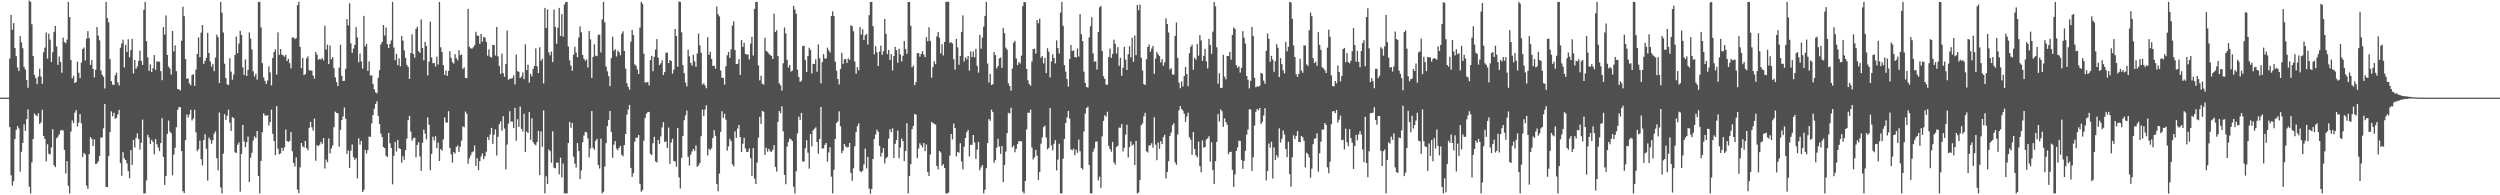 <svg xmlns="http://www.w3.org/2000/svg" width="1920" height="150"><path fill="#4f4f4f" d="M0 75h1v1H0zM1 75h1v1H1zM2 75h1v1H2zM3 75h1v1H3zM4 74.975h1v1H4zM5 74.961h1v1H5zM6 74.97h1v1H6zM7 45.016h1v52.579H7zM8 11.481h1v123.11H8zM9 22.858h1v119.698H9zM10 17.773h1v121.412H10zM11 36.795h1v69.922H11zM12 43.169h1v56.622H12zM13 51.796h1v45.029H13zM14 54.581h1v44.063H14zM15 27.683h1v104.168H15zM16 32.497h1v84.063H16zM17 37.067h1v72.776H17zM18 51.368h1v44.138H18zM19 53.442h1v47.063H19zM20 61.395h1v30.094H20zM21 67.419h1v16.583H21zM22 0.467h1v142.927H22zM23 1.433h1v147.086H23zM24 18.615h1v106.12H24zM25 43.055h1v63.671H25zM26 57.525h1v29.647H26zM27 60.02h1v28.407H27zM28 64.606h1v24.717H28zM29 58.77h1v28.265H29zM30 52.75h1v42.483H30zM31 58.754h1v35.244H31zM32 64.38h1v19.897H32zM33 40.118h1v64.308H33zM34 36.534h1v70.165H34zM35 24.934h1v99.032H35zM36 44.975h1v65.821H36zM37 25.788h1v92.261H37zM38 30.489h1v88.073H38zM39 47.655h1v65.612H39zM40 40.068h1v59.144H40zM41 24.493h1v102.394H41zM42 19.954h1v108.425H42zM43 35.639h1v70.563H43zM44 49.798h1v55.148H44zM45 43.378h1v59.915H45zM46 47.566h1v52.776H46zM47 55.836h1v43.9H47zM48 28.88h1v71.355H48zM49 32.332h1v82.79H49zM50 33.282h1v99.952H50zM51 30.432h1v93.321H51zM52 1.444h1v141.25H52zM53 13.131h1v135.42H53zM54 46.014h1v55.033H54zM55 60.194h1v32.367H55zM56 58.25h1v36.313H56zM57 63.778h1v22.767H57zM58 62.915h1v21.614H58zM59 47.31h1v49.915H59zM60 55.852h1v38.338H60zM61 59.997h1v27.61H61zM62 48.033h1v46.631H62zM63 37.695h1v82.765H63zM64 36.507h1v80.895H64zM65 46.458h1v72.127H65zM66 29.773h1v112.832H66zM67 23.886h1v121.223H67zM68 29.343h1v89.08H68zM69 49.88h1v55.409H69zM70 46.184h1v60.456H70zM71 52.897h1v59.236H71zM72 59.425h1v47.586H72zM73 53.54h1v72.502H73zM74 20.755h1v104.804H74zM75 27.322h1v96.656H75zM76 31.007h1v88.746H76zM77 54.131h1v51.435H77zM78 57.413h1v48.256H78zM79 58.942h1v39.595H79zM80 67.941h1v11.994H80zM81 1.44h1v142.181H81zM82 13.886h1v129.76H82zM83 17.134h1v102.774H83zM84 45.383h1v56.134H84zM85 62.299h1v23.259H85zM86 64.911h1v24.358H86zM87 65.316h1v21.325H87zM88 57.804h1v33.321H88zM89 55.788h1v34.738H89zM90 63.343h1v24.468H90zM91 65.579h1v18.874H91zM92 36.651h1v88.59H92zM93 33.444h1v101.612H93zM94 30.466h1v86.384H94zM95 51.768h1v69.895H95zM96 34.531h1v88.364H96zM97 39.903h1v85.61H97zM98 30.139h1v101.17H98zM99 43.987h1v92.914H99zM100 38.438h1v76.839H100zM101 29.89h1v96.764H101zM102 56.353h1v51.156H102zM103 46.099h1v67.189H103zM104 52.826h1v53.044H104zM105 51.057h1v51.334H105zM106 46.619h1v60.128H106zM107 38.786h1v76.118H107zM108 46.726h1v62.843H108zM109 49.844h1v41.987H109zM110 7.546h1v141.016H110zM111 1.444h1v147.109H111zM112 31.627h1v106.94H112zM113 44.053h1v59.444H113zM114 54.403h1v51.282H114zM115 49.404h1v61.273H115zM116 55.227h1v52.216H116zM117 52.432h1v56.517H117zM118 42.295h1v76.226H118zM119 53.682h1v53.168H119zM120 47.223h1v63.596H120zM121 47.289h1v65.96H121zM122 47.376h1v68.712H122zM123 54.62h1v55.326H123zM124 61.583h1v29.183H124zM125 20.851h1v99.622H125zM126 26.521h1v115.503H126zM127 11.888h1v123.154H127zM128 42.226h1v60.652H128zM129 51.075h1v41.556H129zM130 52.606h1v48.492H130zM131 57.218h1v45.061H131zM132 23.811h1v110.778H132zM133 39.51h1v79.261H133zM134 34.79h1v78.725H134zM135 54.691h1v42.998H135zM136 68.408h1v15.914H136zM137 68.671h1v13.571H137zM138 69.491h1v12.873H138zM139 31.325h1v84.763H139zM140 5.15h1v141.662H140zM141 12.463h1v135.789H141zM142 45.364h1v62.312H142zM143 60.361h1v27.601H143zM144 60.303h1v29.922H144zM145 64.089h1v23.765H145zM146 65.499h1v18.817H146zM147 57.765h1v34.754H147zM148 56.911h1v34.12H148zM149 65.932h1v18.405H149zM150 53.517h1v48.13H150zM151 41.496h1v74.674H151zM152 28.667h1v85.912H152zM153 43.934h1v64.035H153zM154 25.063h1v97.201H154zM155 19.235h1v107.787H155zM156 49.061h1v58.508H156zM157 46.793h1v56.365H157zM158 44.376h1v69.865H158zM159 25.218h1v113.504H159zM160 40.73h1v64.926H160zM161 47.136h1v60.206H161zM162 51.089h1v59.343H162zM163 49.029h1v58.666H163zM164 54.666h1v47.945H164zM165 44.197h1v56.722H165zM166 26.608h1v94.845H166zM167 28.551h1v102.259H167zM168 63.819h1v22.623H168zM169 1.463h1v142.47H169zM170 9.714h1v138.817H170zM171 25.001h1v92.953H171zM172 48.962h1v38.759H172zM173 59.896h1v32.227H173zM174 64.762h1v24.141H174zM175 65.266h1v18.917H175zM176 44.765h1v49.409H176zM177 54.993h1v45.578H177zM178 61.244h1v28.647H178zM179 57.259h1v33.403H179zM180 42.21h1v74.777H180zM181 28.068h1v89.364H181zM182 40.819h1v70.366H182zM183 33.456h1v75.896H183zM184 23.673h1v123.539H184zM185 26.843h1v91.36H185zM186 51.743h1v44.23H186zM187 57.539h1v51.083H187zM188 45.568h1v67.423H188zM189 58.321h1v50.833H189zM190 53.659h1v51.199H190zM191 24.875h1v114.935H191zM192 29.604h1v91.499H192zM193 38.026h1v79.307H193zM194 54.799h1v53.108H194zM195 58.752h1v45.926H195zM196 56.57h1v49.513H196zM197 61.139h1v39.453H197zM198 1.483h1v133.657H198zM199 1.44h1v147.116H199zM200 21.018h1v102.579H200zM201 48.532h1v52.923H201zM202 59.425h1v27.61H202zM203 62.057h1v26.619H203zM204 64.451h1v24.429H204zM205 61.784h1v26.699H205zM206 50.954h1v45.477H206zM207 55.54h1v38.171H207zM208 65.591h1v18.576H208zM209 44.508h1v58.242H209zM210 39.956h1v68.309H210zM211 37.898h1v81.305H211zM212 57.234h1v24.328H212zM213 24.85h1v89.357H213zM214 42.142h1v76.379H214zM215 37.683h1v80.124H215zM216 41.977h1v71.575H216zM217 42.478h1v73.401H217zM218 43.529h1v69.68H218zM219 42.194h1v57.281H219zM220 46.836h1v61.476H220zM221 45.174h1v63.907H221zM222 48.525h1v59.668H222zM223 52.473h1v48.901H223zM224 28.819h1v87.368H224zM225 28.713h1v96.441H225zM226 30.034h1v97.814H226zM227 29.237h1v91.584H227zM228 3.987h1v141.55H228zM229 1.433h1v146.942H229zM230 35.971h1v92.575H230zM231 52.368h1v57.455H231zM232 44.458h1v68.023H232zM233 57.63h1v55.606H233zM234 56.861h1v51.385H234zM235 44.801h1v68.956H235zM236 43.293h1v72.09H236zM237 53.895h1v44.234H237zM238 54.165h1v39.387H238zM239 54.218h1v43.497H239zM240 58.044h1v42.31H240zM241 60.473h1v30.687H241zM242 39.812h1v83.635H242zM243 41.897h1v69.542H243zM244 45.921h1v66.327H244zM245 45.266h1v65.882H245zM246 45.689h1v63.223H246zM247 44.609h1v65.853H247zM248 46.342h1v59.691H248zM249 19.736h1v109.689H249zM250 38.107h1v84.445H250zM251 34.305h1v90.289H251zM252 49.21h1v57.128H252zM253 35.033h1v82.749H253zM254 45.493h1v68.595H254zM255 43.872h1v67.828H255zM256 52.386h1v45.306H256zM257 59.383h1v26.384H257zM258 63.082h1v23.593H258zM259 66.092h1v20.895H259zM260 51.961h1v60.721H260zM261 34.335h1v65.417H261zM262 58.205h1v34.051H262zM263 62.217h1v27.235H263zM264 62.048h1v20.515H264zM265 52.787h1v38.427H265zM266 14.669h1v103.557H266zM267 19.432h1v96.051H267zM268 2.483h1v126.502H268zM269 33.277h1v82.474H269zM270 40.565h1v70.439H270zM271 37.251h1v83.452H271zM272 34.579h1v88.146H272zM273 20.801h1v100.659H273zM274 28.764h1v108.302H274zM275 47.825h1v58.46H275zM276 41.103h1v69.938H276zM277 47.221h1v60.984H277zM278 52.657h1v94.782H278zM279 12.165h1v133.614H279zM280 35.683h1v79.421H280zM281 33.616h1v84.331H281zM282 54.408h1v60.829H282zM283 47.223h1v57.697H283zM284 58.083h1v47.018H284zM285 57.811h1v37.002H285zM286 64.403h1v23.932H286zM287 68.637h1v14.857H287zM288 70.892h1v8.913H288zM289 71.654h1v6.104H289zM290 59.708h1v29.302H290zM291 53.867h1v41.328H291zM292 34.14h1v68.453H292zM293 32.288h1v72.962H293zM294 19.208h1v93.694H294zM295 27.29h1v86.493H295zM296 21.149h1v98.508H296zM297 33.895h1v86.736H297zM298 36.974h1v65.067H298zM299 33.742h1v76.297H299zM300 31.1h1v82.518H300zM301 1.453h1v140.172H301zM302 36.497h1v83.15H302zM303 46.22h1v62.735H303zM304 41.407h1v74.96H304zM305 50.029h1v57.473H305zM306 44.81h1v68.972H306zM307 50.965h1v63.47H307zM308 27.704h1v97.285H308zM309 31.247h1v88.769H309zM310 38.704h1v83.999H310zM311 44.417h1v70.833H311zM312 49.789h1v56.617H312zM313 51.354h1v40.982H313zM314 60.58h1v28.389H314zM315 40.789h1v60.341H315zM316 26.342h1v81.694H316zM317 41.487h1v64.713H317zM318 44.293h1v61.382H318zM319 22.211h1v98.659H319zM320 20.556h1v90.714H320zM321 39.297h1v69.929H321zM322 40.649h1v79.515H322zM323 14.882h1v116.358H323zM324 36.836h1v72.811H324zM325 46.268h1v53.262H325zM326 32.174h1v70.425H326zM327 35.266h1v71.774H327zM328 57.951h1v32.273H328zM329 47.303h1v48.524H329zM330 16.608h1v114.127H330zM331 44.151h1v74.033H331zM332 48.546h1v56.491H332zM333 48.322h1v59.597H333zM334 51.057h1v53.525H334zM335 43.449h1v70.401H335zM336 49.535h1v60.053H336zM337 1.488h1v122.14H337zM338 36.324h1v78.137H338zM339 39.995h1v75.75H339zM340 50.045h1v57.089H340zM341 57.479h1v32.669H341zM342 54.05h1v40.025H342zM343 58.326h1v35.846H343zM344 54.469h1v30.938H344zM345 39.363h1v74.234H345zM346 44.431h1v74.081H346zM347 47.8h1v77.096H347zM348 48.8h1v67.965H348zM349 41.599h1v76.292H349zM350 44.632h1v68.27H350zM351 46.358h1v65.308H351zM352 38.5h1v78.183H352zM353 42.38h1v70.27H353zM354 41.862h1v66.104H354zM355 53.039h1v44.038H355zM356 51.725h1v46.004H356zM357 59.814h1v25.862H357zM358 60.043h1v27.338H358zM359 6.828h1v118.99H359zM360 35.877h1v85.761H360zM361 37.07h1v82.332H361zM362 37.328h1v79.78H362zM363 36.312h1v79.947H363zM364 34.701h1v77.125H364zM365 24.399h1v103.042H365zM366 27.358h1v94.108H366zM367 27.502h1v103.234H367zM368 33.712h1v90.066H368zM369 26.093h1v94.072H369zM370 32.009h1v85.766H370zM371 28.37h1v93.877H371zM372 28.894h1v91.101H372zM373 32.137h1v84.344H373zM374 42.767h1v62.474H374zM375 37.928h1v69.636H375zM376 43.648h1v59.65H376zM377 44.225h1v53.989H377zM378 34.506h1v76.04H378zM379 34.582h1v68.867H379zM380 42.627h1v56.69H380zM381 20.718h1v98.718H381zM382 43.32h1v61.767H382zM383 50.789h1v44.605H383zM384 56.754h1v36.519H384zM385 41.24h1v59.126H385zM386 56.211h1v33.024H386zM387 58.935h1v39.783H387zM388 49.134h1v80.966H388zM389 23.433h1v87.544H389zM390 61.182h1v33.772H390zM391 60.633h1v24.752H391zM392 60.253h1v33.09H392zM393 59.995h1v33.408H393zM394 57.916h1v40.483H394zM395 64.842h1v18.011H395zM396 41.86h1v66.239H396zM397 54.646h1v36.896H397zM398 55.133h1v42.293H398zM399 59.919h1v21.852H399zM400 58.765h1v40.167H400zM401 55.657h1v45.361H401zM402 60.841h1v26.516H402zM403 33.982h1v82.708H403zM404 53.79h1v47.258H404zM405 49.633h1v52.522H405zM406 63.506h1v22.568H406zM407 56.747h1v50.595H407zM408 58.692h1v32.113H408zM409 52.879h1v56.329H409zM410 50.652h1v60.135H410zM411 37.152h1v74.518H411zM412 50.91h1v58.206H412zM413 56.106h1v44.379H413zM414 36.239h1v98.194H414zM415 46.699h1v54.271H415zM416 45.131h1v67.597H416zM417 64.034h1v20.792H417zM418 6.054h1v142.458H418zM419 21.43h1v113.974H419zM420 7.203h1v134.033H420zM421 40.247h1v74.557H421zM422 42.501h1v73.61H422zM423 39.597h1v85.379H423zM424 47.655h1v53.284H424zM425 7.32h1v121.513H425zM426 20.682h1v108.588H426zM427 33.607h1v91.206H427zM428 21.295h1v103.745H428zM429 6.049h1v127.896H429zM430 27.66h1v93.426H430zM431 10.794h1v125.422H431zM432 28.166h1v97.45H432zM433 3.431h1v145.088H433zM434 1.666h1v146.855H434zM435 1.433h1v147.089H435zM436 35.694h1v74.143H436zM437 46.39h1v47.258H437zM438 50.361h1v47.814H438zM439 54.398h1v40.007H439zM440 42.027h1v78.197H440zM441 35.847h1v89.737H441zM442 40.336h1v88.334H442zM443 43.952h1v65.903H443zM444 28.796h1v87.15H444zM445 20.258h1v117.304H445zM446 24.77h1v106.086H446zM447 42.146h1v67.166H447zM448 45.042h1v59.059H448zM449 46.678h1v54.614H449zM450 45.641h1v56.029H450zM451 51.849h1v54.424H451zM452 23.799h1v97.146H452zM453 30.283h1v83.674H453zM454 59.857h1v25.459H454zM455 43.762h1v69.819H455zM456 34.048h1v80.975H456zM457 42.721h1v65.344H457zM458 43.151h1v63.52H458zM459 26.711h1v99.943H459zM460 26.621h1v102.813H460zM461 40.297h1v66.198H461zM462 14.925h1v133.598H462zM463 1.46h1v145.766H463zM464 17.15h1v110.787H464zM465 51.105h1v58.931H465zM466 54.801h1v42.049H466zM467 58.546h1v33.584H467zM468 66.096h1v19.135H468zM469 44.659h1v56.635H469zM470 28.233h1v92.905H470zM471 38.942h1v72.094H471zM472 37.793h1v70.586H472zM473 43.369h1v70.76H473zM474 38.988h1v76.466H474zM475 40.061h1v73.536H475zM476 42.458h1v69.597H476zM477 25.912h1v92.909H477zM478 24.138h1v95.885H478zM479 39.173h1v72.222H479zM480 52.65h1v50.272H480zM481 63.869h1v24.177H481zM482 66.692h1v17.443H482zM483 68.857h1v11.742H483zM484 32.025h1v96.917H484zM485 22.955h1v112.896H485zM486 26.862h1v106.164H486zM487 49.454h1v59.38H487zM488 50.484h1v55.42H488zM489 53.359h1v52.275H489zM490 56.834h1v46.821H490zM491 21.217h1v119.927H491zM492 1.495h1v145.702H492zM493 2.955h1v142.909H493zM494 41.288h1v66.754H494zM495 63.373h1v27.304H495zM496 63.261h1v24.099H496zM497 62.913h1v23.232H497zM498 65.52h1v20.403H498zM499 46.108h1v72.012H499zM500 42.918h1v76.267H500zM501 54.666h1v55.342H501zM502 43.634h1v61.421H502zM503 37.974h1v85.981H503zM504 30.041h1v94.745H504zM505 44.234h1v63.257H505zM506 50.002h1v60.556H506zM507 48.624h1v56.152H507zM508 46.264h1v51.655H508zM509 57.644h1v36.191H509zM510 55.243h1v53.777H510zM511 40.485h1v68.084H511zM512 40.338h1v73.296H512zM513 48.475h1v49.483H513zM514 46.181h1v79.767H514zM515 46.811h1v62.628H515zM516 56.575h1v50.016H516zM517 53.471h1v70.232H517zM518 22.238h1v101.788H518zM519 27.734h1v100.252H519zM520 51.272h1v46.926H520zM521 1.126h1v135.141H521zM522 1.449h1v143.353H522zM523 24.836h1v96.384H523zM524 50.066h1v54.434H524zM525 56.273h1v36.061H525zM526 63.364h1v25.262H526zM527 66.341h1v18.556H527zM528 38.166h1v82.319H528zM529 43.238h1v83.871H529zM530 48.294h1v70.499H530zM531 50.381h1v65.997H531zM532 42.101h1v72.275H532zM533 47.102h1v68.698H533zM534 51.331h1v60.435H534zM535 41.036h1v87.048H535zM536 25.774h1v101.247H536zM537 34.934h1v90.307H537zM538 40.427h1v64.193H538zM539 64.92h1v19.24H539zM540 63.988h1v25.191H540zM541 65.602h1v18.59H541zM542 67.788h1v13.092H542zM543 28.583h1v90.819H543zM544 42.066h1v72.188H544zM545 39.761h1v75.475H545zM546 45.257h1v68.613H546zM547 50.663h1v55.39H547zM548 50.368h1v49.563H548zM549 52.684h1v51.682H549zM550 4.935h1v136.441H550zM551 10.906h1v135.992H551zM552 12.584h1v120.696H552zM553 54.179h1v47.109H553zM554 59.64h1v25.83H554zM555 59.88h1v30.602H555zM556 64.902h1v22.47H556zM557 50.924h1v40.996H557zM558 42.474h1v73.225H558zM559 39.894h1v72.573H559zM560 44.474h1v62.119H560zM561 37.887h1v70.497H561zM562 19.682h1v106.528H562zM563 16.393h1v111.472H563zM564 38.429h1v62.488H564zM565 49.242h1v56.656H565zM566 49.04h1v49.716H566zM567 45.458h1v50.538H567zM568 57.484h1v47.86H568zM569 30.682h1v85.951H569zM570 35.98h1v74.424H570zM571 32.771h1v72.994H571zM572 41.441h1v72.596H572zM573 41.922h1v74.745H573zM574 41.773h1v74.882H574zM575 45.669h1v68.336H575zM576 33.497h1v88.018H576zM577 28.294h1v106.972H577zM578 42.574h1v71.179H578zM579 6.848h1v130.403H579zM580 1.449h1v139.911H580zM581 1.44h1v123.456H581zM582 50.194h1v55.548H582zM583 61.729h1v28H583zM584 58.152h1v36.972H584zM585 64.373h1v20.778H585zM586 64.952h1v20.884H586zM587 28.944h1v90.041H587zM588 39.084h1v74.452H588zM589 39.867h1v76.608H589zM590 41.167h1v73.115H590zM591 42.231h1v73.951H591zM592 42.883h1v73.797H592zM593 45.3h1v69.79H593zM594 10.485h1v101.023H594zM595 24.593h1v103.523H595zM596 23.172h1v108.629H596zM597 43.071h1v50.599H597zM598 64.055h1v21.227H598zM599 65.533h1v21.373H599zM600 69.534h1v12.142H600zM601 48.573h1v52.275H601zM602 21.071h1v113.269H602zM603 25.646h1v115.885H603zM604 45.902h1v66.718H604zM605 51.814h1v57.185H605zM606 49.837h1v56.581H606zM607 54.952h1v52.051H607zM608 54.169h1v54.125H608zM609 4.548h1v138.94H609zM610 7.281h1v141.275H610zM611 10.524h1v120.957H611zM612 53.519h1v48.938H612zM613 59.173h1v30.488H613zM614 62.878h1v29.41H614zM615 61.97h1v24.775H615zM616 35.481h1v88.544H616zM617 35.033h1v89.096H617zM618 46.184h1v67.686H618zM619 55.369h1v52.351H619zM620 43h1v74.273H620zM621 36.607h1v92.937H621zM622 38.324h1v64.612H622zM623 56.419h1v55.942H623zM624 49.059h1v51.069H624zM625 49.134h1v49.684H625zM626 45.531h1v52.3H626zM627 55.099h1v53.935H627zM628 34.085h1v83.962H628zM629 44.742h1v62.06H629zM630 63.986h1v18.144H630zM631 47.674h1v66.521H631zM632 41.547h1v72.348H632zM633 44.978h1v66.272H633zM634 44.891h1v64.907H634zM635 36.562h1v87.617H635zM636 38.672h1v78.439H636zM637 40.29h1v72.854H637zM638 12.355h1v123.333H638zM639 8.741h1v139.783H639zM640 12.33h1v118.084H640zM641 47.294h1v59.396H641zM642 54.215h1v40.298H642zM643 60.699h1v32.465H643zM644 64.801h1v20.769H644zM645 53.023h1v43.907H645zM646 40.572h1v77.045H646zM647 49.059h1v66.704H647zM648 45.573h1v64.962H648zM649 45.3h1v67.155H649zM650 48.322h1v65.059H650zM651 44.87h1v68.032H651zM652 45.964h1v63.857H652zM653 19.471h1v113.28H653zM654 20.1h1v118.778H654zM655 24.026h1v105.246H655zM656 47.246h1v65.1H656zM657 56.593h1v44.846H657zM658 51.517h1v45.418H658zM659 53.952h1v40.785H659zM660 20.844h1v110.586H660zM661 26.543h1v105.695H661zM662 22.485h1v108.647H662zM663 30.737h1v95.5H663zM664 27.068h1v87.04H664zM665 26.136h1v103.264H665zM666 34.193h1v86.278H666zM667 11.696h1v133.138H667zM668 1.483h1v147.343H668zM669 1.474h1v143.632H669zM670 20.114h1v101.929H670zM671 41.702h1v65.019H671zM672 35.5h1v67.8H672zM673 40.182h1v59.391H673zM674 50.745h1v50.481H674zM675 39.635h1v72.392H675zM676 35.085h1v85.171H676zM677 42.119h1v75.221H677zM678 39.391h1v74.285H678zM679 14.55h1v110.982H679zM680 26.063h1v95.537H680zM681 41.563h1v78.947H681zM682 38.351h1v68.137H682zM683 46.049h1v53.243H683zM684 41.595h1v59.998H684zM685 54.053h1v44.514H685zM686 43.037h1v78.302H686zM687 36.01h1v74.507H687zM688 38.562h1v69.023H688zM689 48.225h1v52.039H689zM690 37.434h1v84.125H690zM691 41.853h1v71.44H691zM692 47.223h1v59.197H692zM693 42.817h1v65.594H693zM694 31.563h1v92.179H694zM695 37.688h1v78.265H695zM696 41.364h1v53.277H696zM697 1.531h1v146.983H697zM698 1.476h1v133.763H698zM699 19.741h1v106.347H699zM700 51.645h1v47.539H700zM701 50.345h1v46.37H701zM702 65.394h1v22.124H702zM703 63.029h1v25.155H703zM704 40.782h1v80.705H704zM705 40.755h1v73.321H705zM706 43.508h1v66.542H706zM707 41.391h1v70.156H707zM708 39.32h1v73.893H708zM709 41.895h1v67.917H709zM710 43.849h1v72.175H710zM711 28.493h1v82.453H711zM712 31.68h1v100.497H712zM713 20.874h1v114.31H713zM714 31.441h1v87.185H714zM715 59.647h1v33.909H715zM716 51.489h1v43.024H716zM717 47.021h1v47.983H717zM718 49.324h1v46.386H718zM719 27.908h1v99.474H719zM720 24.509h1v105.562H720zM721 28.908h1v87.056H721zM722 41.027h1v76.05H722zM723 33.968h1v93.303H723zM724 42.561h1v83.546H724zM725 32.268h1v96.69H725zM726 1.456h1v147.059H726zM727 1.449h1v147.093H727zM728 1.307h1v146.532H728zM729 32.819h1v86.702H729zM730 32.465h1v70.458H730zM731 33.435h1v73.644H731zM732 45.502h1v49.393H732zM733 53.49h1v44.825H733zM734 29.848h1v90.343H734zM735 36.388h1v80.24H735zM736 49.734h1v67.517H736zM737 42.993h1v66.96H737zM738 24.451h1v99.512H738zM739 11.806h1v118.224H739zM740 47.198h1v65.477H740zM741 44.062h1v61.872H741zM742 45.55h1v55.969H742zM743 43h1v56.722H743zM744 54.197h1v65.951H744zM745 39.528h1v71.746H745zM746 43.778h1v67.443H746zM747 39.544h1v64.124H747zM748 43.959h1v65.587H748zM749 37.537h1v84.486H749zM750 50.539h1v64.377H750zM751 55.822h1v53.136H751zM752 26.72h1v104.038H752zM753 37.381h1v91.195H753zM754 28.835h1v97.929H754zM755 20.377h1v128.169H755zM756 12.206h1v133.452H756zM757 1.442h1v127.718H757zM758 48.784h1v61.167H758zM759 63.377h1v28.098H759zM760 56.726h1v36.072H760zM761 65.302h1v18.874H761zM762 64.723h1v21.38H762zM763 39.995h1v85.033H763zM764 42.361h1v80.643H764zM765 52.473h1v60.927H765zM766 50.741h1v55.853H766zM767 44.778h1v67.791H767zM768 44.176h1v73.983H768zM769 52.057h1v60.089H769zM770 21.465h1v118.437H770zM771 25.479h1v101.346H771zM772 36.555h1v79.925H772zM773 38.123h1v64.118H773zM774 64.018h1v22.609H774zM775 66.106h1v21.108H775zM776 69.614h1v13.177H776zM777 52.654h1v60.485H777zM778 32.748h1v79.057H778zM779 31.398h1v85.557H779zM780 44.79h1v69.563H780zM781 50.034h1v60.65H781zM782 47.733h1v60.696H782zM783 48.793h1v59.648H783zM784 42.735h1v65.802H784zM785 4.667h1v142.445H785zM786 1.657h1v146.915H786zM787 1.687h1v137.326H787zM788 52.975h1v46.338H788zM789 61.679h1v24.781H789zM790 64.616h1v22.087H790zM791 65.822h1v18.343H791zM792 47.255h1v66.066H792zM793 37.708h1v84.784H793zM794 37.397h1v83.488H794zM795 41.103h1v73.994H795zM796 15.392h1v104.232H796zM797 17.887h1v120.243H797zM798 14.264h1v117.764H798zM799 44.403h1v65.956H799zM800 43.007h1v62.568H800zM801 48.679h1v48.885H801zM802 44.27h1v52.202H802zM803 56.161h1v49.462H803zM804 37.01h1v77.732H804zM805 39.743h1v73.777H805zM806 59.42h1v23.554H806zM807 47.145h1v64.564H807zM808 41.661h1v73.722H808zM809 44.586h1v65.795H809zM810 48.701h1v58.927H810zM811 31.043h1v99.893H811zM812 36.898h1v85.695H812zM813 41.112h1v69.261H813zM814 9.73h1v138.796H814zM815 1.442h1v147.084H815zM816 19.794h1v102.078H816zM817 49.995h1v56.695H817zM818 54.977h1v39.499H818zM819 60.699h1v29.487H819zM820 66.499h1v18.686H820zM821 45.385h1v45.777H821zM822 34.545h1v80.19H822zM823 39.171h1v76.274H823zM824 38.745h1v75.438H824zM825 43.851h1v75.361H825zM826 44.135h1v70.858H826zM827 37.177h1v80.153H827zM828 43.403h1v63.79H828zM829 10.803h1v105.351H829zM830 26.34h1v102.648H830zM831 31.609h1v98.558H831zM832 55.012h1v46.013H832zM833 63.693h1v23.541H833zM834 66.779h1v16.21H834zM835 67.28h1v14.61H835zM836 28.727h1v98.009H836zM837 20.169h1v128.352H837zM838 13.188h1v135.326H838zM839 40.954h1v75.53H839zM840 47.415h1v66.62H840zM841 47.042h1v61.742H841zM842 53.41h1v55.214H842zM843 24.554h1v114.054H843zM844 5.628h1v130.036H844zM845 4.482h1v139.865H845zM846 39.134h1v65.555H846zM847 58.569h1v34.266H847zM848 60.564h1v27.949H848zM849 65.046h1v24.486H849zM850 65.009h1v20.81H850zM851 43.849h1v68.206H851zM852 37.269h1v77.283H852zM853 44.428h1v72.09H853zM854 41.416h1v67.526H854zM855 30.462h1v94.25H855zM856 33.669h1v92.809H856zM857 41.08h1v71.778H857zM858 36.172h1v75.805H858zM859 50.551h1v47.43H859zM860 44.366h1v53.726H860zM861 58.205h1v37.036H861zM862 52.029h1v64.244H862zM863 35.955h1v77.494H863zM864 45.792h1v57.636H864zM865 53.739h1v42.117H865zM866 41.615h1v79.355H866zM867 35.516h1v77.485H867zM868 44.007h1v64.566H868zM869 28.997h1v82.735H869zM870 47.53h1v63.413H870zM871 27.315h1v99.508H871zM872 42.368h1v65.864H872zM873 3.841h1v144.729H873zM874 7.844h1v140.021H874zM875 3.445h1v134.868H875zM876 44.279h1v51.874H876zM877 54.135h1v40.611H877zM878 64.639h1v24.731H878zM879 65.277h1v21.378H879zM880 45.47h1v70.726H880zM881 36.086h1v81.019H881zM882 34.158h1v77.542H882zM883 39.743h1v71.801H883zM884 37.337h1v72.687H884zM885 35.264h1v78.162H885zM886 56.687h1v33.39H886zM887 45.023h1v66.093H887zM888 39.825h1v83.232H888zM889 41.702h1v67.835H889zM890 43.105h1v71.106H890zM891 47.962h1v60.485H891zM892 45.474h1v65.123H892zM893 50.523h1v54.733H893zM894 47.864h1v55.608H894zM895 14.074h1v122.973H895zM896 18.464h1v113.584H896zM897 24.998h1v98.801H897zM898 53.362h1v51.023H898zM899 52.364h1v49.403H899zM900 57.143h1v39.082H900zM901 57.328h1v37.416H901zM902 27.528h1v97.219H902zM903 17.237h1v109.396H903zM904 44.485h1v58.764H904zM905 63.38h1v21.405H905zM906 67.728h1v13.756H906zM907 62.48h1v21.282H907zM908 66.38h1v18.59H908zM909 58.438h1v29.004H909zM910 51.407h1v42.22H910zM911 56.923h1v32.628H911zM912 66.266h1v20.272H912zM913 40.867h1v64.635H913zM914 35.923h1v71.382H914zM915 34.321h1v84.569H915zM916 53.54h1v47.835H916zM917 44.463h1v69.998H917zM918 45.843h1v73.507H918zM919 33.865h1v86.988H919zM920 42.682h1v66.072H920zM921 26.981h1v100.627H921zM922 31.089h1v101.216H922zM923 46.765h1v61.085H923zM924 42.895h1v70.44H924zM925 37.548h1v75.409H925zM926 47.205h1v59.886H926zM927 52.519h1v53.777H927zM928 29.78h1v74.884H928zM929 34.46h1v89.652H929zM930 41.279h1v68.002H930zM931 24.326h1v106.32H931zM932 1.485h1v139.794H932zM933 4.864h1v118.949H933zM934 36.292h1v72.719H934zM935 64.233h1v23.433H935zM936 56.197h1v37.137H936zM937 67.541h1v16.528H937zM938 67.429h1v18.004H938zM939 42.032h1v55.413H939zM940 58.905h1v32.005H940zM941 60.933h1v32.82H941zM942 42.961h1v52.783H942zM943 43.066h1v75.422H943zM944 39.839h1v76.933H944zM945 45.822h1v70.778H945zM946 26.88h1v103.564H946zM947 21.091h1v122.539H947zM948 22.261h1v111.705H948zM949 50.047h1v65.917H949zM950 52.064h1v61.165H950zM951 50.919h1v57.102H951zM952 55.776h1v52.575H952zM953 52.089h1v70.703H953zM954 23.969h1v105.702H954zM955 28.997h1v94.582H955zM956 33.559h1v82.225H956zM957 58.383h1v45.004H957zM958 61.212h1v38.284H958zM959 67.891h1v16.102H959zM960 62.119h1v21.92H960zM961 20.663h1v110.643H961zM962 27.534h1v93.252H962zM963 59.814h1v36.661H963zM964 67.001h1v18.842H964zM965 66.193h1v17.51H965zM966 66.648h1v18.116H966zM967 65.829h1v17.073H967zM968 55.934h1v39.327H968zM969 56.644h1v36.947H969zM970 61.91h1v26.752H970zM971 64.297h1v18.869H971zM972 38.979h1v99.625H972zM973 25.731h1v105.713H973zM974 29.807h1v80.412H974zM975 47.401h1v65.992H975zM976 42.89h1v65.979H976zM977 45.795h1v91.342H977zM978 55.126h1v58.126H978zM979 47.012h1v75.857H979zM980 33.902h1v85.358H980zM981 36.713h1v84.37H981zM982 59.166h1v39.373H982zM983 44.648h1v64.871H983zM984 49.251h1v57.306H984zM985 54.03h1v46.123H985zM986 56.38h1v46.938H986zM987 32.089h1v82.465H987zM988 39.455h1v81.254H988zM989 35.964h1v72.9H989zM990 1.476h1v132.279H990zM991 1.936h1v141.488H991zM992 14.422h1v106.379H992zM993 34.93h1v68.956H993zM994 43.817h1v63.06H994zM995 57.021h1v47.393H995zM996 59.058h1v41.641H996zM997 56.792h1v52.234H997zM998 45.108h1v64.106H998zM999 54.124h1v50.202H999zM1000 55.849h1v49.515H1000zM1001 34.737h1v73.403H1001zM1002 35.083h1v93.504H1002zM1003 49.416h1v67.89H1003zM1004 50.633h1v67.762H1004zM1005 23.305h1v97.636H1005zM1006 9.641h1v126.926H1006zM1007 12.444h1v117.098H1007zM1008 44.703h1v66.052H1008zM1009 48.415h1v58.18H1009zM1010 47.298h1v58.89H1010zM1011 50.528h1v51.895H1011zM1012 24.66h1v107.155H1012zM1013 34.472h1v83.243H1013zM1014 38.283h1v70.542H1014zM1015 51.643h1v47.903H1015zM1016 52.551h1v46.899H1016zM1017 53.973h1v40.51H1017zM1018 56.051h1v39.908H1018zM1019 36.578h1v91.925H1019zM1020 22.787h1v110.302H1020zM1021 28.249h1v95.905H1021zM1022 57.893h1v37.505H1022zM1023 66.039h1v19.462H1023zM1024 66.394h1v18.979H1024zM1025 62.18h1v24.745H1025zM1026 63.927h1v20.565H1026zM1027 50.242h1v43.875H1027zM1028 55.305h1v36.624H1028zM1029 62.489h1v26.299H1029zM1030 58.365h1v49.311H1030zM1031 37.724h1v69.576H1031zM1032 36.77h1v78.036H1032zM1033 47.829h1v50.964H1033zM1034 40.743h1v68.501H1034zM1035 47.63h1v64.676H1035zM1036 48.619h1v50.542H1036zM1037 46.621h1v59.46H1037zM1038 39.308h1v70.284H1038zM1039 21.568h1v108.176H1039zM1040 34.614h1v77.393H1040zM1041 47.365h1v56.276H1041zM1042 39.029h1v68.764H1042zM1043 47.617h1v55.532H1043zM1044 51.652h1v49.039H1044zM1045 39.093h1v64.186H1045zM1046 33.087h1v81.618H1046zM1047 30.865h1v93.687H1047zM1048 50.842h1v38.874H1048zM1049 13.131h1v112.046H1049zM1050 6.358h1v129.835H1050zM1051 37.136h1v79.007H1051zM1052 63.062h1v23.857H1052zM1053 59.96h1v26.825H1053zM1054 62.359h1v24.17H1054zM1055 67.774h1v14.555H1055zM1056 52.766h1v39.492H1056zM1057 52.956h1v42.831H1057zM1058 60.015h1v29.192H1058zM1059 58.218h1v30.824H1059zM1060 36.227h1v79.476H1060zM1061 37.436h1v90.067H1061zM1062 42.762h1v73.351H1062zM1063 35.589h1v79.192H1063zM1064 11.398h1v137.105H1064zM1065 32.346h1v90.44H1065zM1066 44.279h1v64.978H1066zM1067 51.871h1v58.528H1067zM1068 51.45h1v53.475H1068zM1069 54.952h1v52.417H1069zM1070 50.997h1v51.444H1070zM1071 24.2h1v104.31H1071zM1072 29.965h1v102.193H1072zM1073 30.602h1v102.264H1073zM1074 54.213h1v51.367H1074zM1075 56.609h1v49.467H1075zM1076 59.935h1v40.163H1076zM1077 69.342h1v11.93H1077zM1078 24.573h1v110.705H1078zM1079 23.332h1v109.242H1079zM1080 37.347h1v76.342H1080zM1081 58.559h1v26.541H1081zM1082 62.437h1v31.351H1082zM1083 60.754h1v40.753H1083zM1084 60.441h1v28.434H1084zM1085 52.917h1v45.807H1085zM1086 54.538h1v41.499H1086zM1087 48.804h1v43.763H1087zM1088 63.524h1v23.106H1088zM1089 40.205h1v67.8H1089zM1090 39.537h1v69.071H1090zM1091 29.704h1v88.414H1091zM1092 56.962h1v27.056H1092zM1093 43.602h1v64.878H1093zM1094 47.791h1v64.649H1094zM1095 54.655h1v58.293H1095zM1096 43.73h1v87.56H1096zM1097 44.071h1v66.086H1097zM1098 44.103h1v75.729H1098zM1099 47.294h1v60.213H1099zM1100 45.222h1v78.629H1100zM1101 44.588h1v61.561H1101zM1102 45.053h1v69.032H1102zM1103 45.886h1v53.527H1103zM1104 35.589h1v76.509H1104zM1105 39.1h1v80.263H1105zM1106 34.527h1v77.97H1106zM1107 18.427h1v125.196H1107zM1108 1.751h1v146.8H1108zM1109 2.147h1v134.809H1109zM1110 30.082h1v117.611H1110zM1111 49.967h1v75.949H1111zM1112 51.205h1v56.947H1112zM1113 43.597h1v66.159H1113zM1114 53.499h1v49.828H1114zM1115 30.734h1v79.043H1115zM1116 39.468h1v76.029H1116zM1117 42.565h1v61.371H1117zM1118 37.843h1v93.85H1118zM1119 41.645h1v68.743H1119zM1120 40.853h1v78.876H1120zM1121 54.053h1v42.062H1121zM1122 35.147h1v79.597H1122zM1123 46.804h1v56.413H1123zM1124 42.018h1v63.046H1124zM1125 44.904h1v60.197H1125zM1126 58.827h1v32.795H1126zM1127 59.434h1v29.199H1127zM1128 62.354h1v23.101H1128zM1129 49.958h1v37.736H1129zM1130 28.942h1v107.373H1130zM1131 20.13h1v98.8H1131zM1132 34.195h1v80.229H1132zM1133 40.466h1v67.654H1133zM1134 41.487h1v68.162H1134zM1135 49.622h1v57.096H1135zM1136 45.751h1v63.22H1136zM1137 8.892h1v139.632H1137zM1138 2.264h1v137.908H1138zM1139 35.115h1v77.189H1139zM1140 48.642h1v51.044H1140zM1141 49.752h1v55.34H1141zM1142 51.787h1v41.087H1142zM1143 63.3h1v26.83H1143zM1144 48.747h1v64.573H1144zM1145 40.784h1v76.796H1145zM1146 39.938h1v70.691H1146zM1147 43.797h1v63.481H1147zM1148 35.12h1v82.019H1148zM1149 41.92h1v73.909H1149zM1150 47.74h1v54.99H1150zM1151 53.691h1v63.383H1151zM1152 46.09h1v56.949H1152zM1153 47.214h1v51.24H1153zM1154 43.847h1v52.197H1154zM1155 46.642h1v55.184H1155zM1156 43.755h1v63.548H1156zM1157 55.811h1v34.562H1157zM1158 67.435h1v18.153H1158zM1159 23.142h1v101.334H1159zM1160 32.252h1v92.863H1160zM1161 42.721h1v69.247H1161zM1162 47.857h1v60.877H1162zM1163 40.672h1v73.378H1163zM1164 46.584h1v60.842H1164zM1165 54.135h1v48.325H1165zM1166 1.46h1v130.734H1166zM1167 2.792h1v145.763H1167zM1168 29.352h1v97.132H1168zM1169 41.551h1v60.959H1169zM1170 50.45h1v41.169H1170zM1171 55.673h1v38.936H1171zM1172 64.165h1v24.814H1172zM1173 54.357h1v49.302H1173zM1174 27.702h1v114.052H1174zM1175 33.733h1v83.083H1175zM1176 42.016h1v71.476H1176zM1177 50.851h1v53.948H1177zM1178 45.307h1v60.517H1178zM1179 51.73h1v49.265H1179zM1180 51.027h1v47.704H1180zM1181 39.782h1v64.372H1181zM1182 46.152h1v56.251H1182zM1183 46.742h1v51.806H1183zM1184 54.353h1v43.133H1184zM1185 63.858h1v23.928H1185zM1186 64.318h1v19.95H1186zM1187 68.96h1v12.623H1187zM1188 29.954h1v105.812H1188zM1189 29.665h1v99.899H1189zM1190 38.12h1v77.681H1190zM1191 42.082h1v60.002H1191zM1192 49.068h1v54.772H1192zM1193 47.356h1v57.4H1193zM1194 52.842h1v44.207H1194zM1195 42.796h1v92.752H1195zM1196 1.485h1v147.077H1196zM1197 1.442h1v126.166H1197zM1198 34.895h1v72.039H1198zM1199 48.72h1v54.525H1199zM1200 51.26h1v47.791H1200zM1201 56.678h1v29.501H1201zM1202 58.967h1v28.153H1202zM1203 44.762h1v68.84H1203zM1204 40.32h1v74.653H1204zM1205 43.515h1v62.856H1205zM1206 46.156h1v58.375H1206zM1207 30.185h1v86.429H1207zM1208 41.029h1v73.333H1208zM1209 50.285h1v54.294H1209zM1210 46.703h1v59.698H1210zM1211 47.051h1v52.726H1211zM1212 45.465h1v54.729H1212zM1213 55.527h1v40.108H1213zM1214 46.976h1v57.677H1214zM1215 46.12h1v62.55H1215zM1216 62.192h1v27.352H1216zM1217 56.33h1v41.247H1217zM1218 27.61h1v106.48H1218zM1219 40.384h1v72.124H1219zM1220 51.084h1v54.141H1220zM1221 51.212h1v51.016H1221zM1222 49.237h1v59.069H1222zM1223 51.167h1v45.843H1223zM1224 53.149h1v49.11H1224zM1225 10.181h1v136.093H1225zM1226 1.433h1v136.072H1226zM1227 34.426h1v78.1H1227zM1228 47.907h1v57.62H1228zM1229 50.958h1v44.072H1229zM1230 57.564h1v37.063H1230zM1231 62.892h1v23.719H1231zM1232 24.948h1v103.587H1232zM1233 18.059h1v113.914H1233zM1234 48.923h1v66.4H1234zM1235 52.538h1v56.514H1235zM1236 51.485h1v59.291H1236zM1237 52.522h1v54.079H1237zM1238 57.216h1v45.782H1238zM1239 49.663h1v57.173H1239zM1240 43.716h1v59.844H1240zM1241 46.049h1v54.887H1241zM1242 45.907h1v50.737H1242zM1243 65.179h1v21.859H1243zM1244 62.411h1v27.13H1244zM1245 63.929h1v19.132H1245zM1246 67.843h1v13.413H1246zM1247 26.704h1v104.461H1247zM1248 33.742h1v92.502H1248zM1249 37.45h1v74.555H1249zM1250 45.831h1v66.478H1250zM1251 48.832h1v58.267H1251zM1252 48.637h1v57.132H1252zM1253 53.703h1v52.77H1253zM1254 1.447h1v147.068H1254zM1255 1.481h1v139.81H1255zM1256 27.045h1v104.104H1256zM1257 36.864h1v62.868H1257zM1258 49.608h1v53.589H1258zM1259 53.705h1v48.89H1259zM1260 62.894h1v25.837H1260zM1261 53.73h1v45.04H1261zM1262 43.586h1v81.472H1262zM1263 32.964h1v84.77H1263zM1264 35.898h1v81.03H1264zM1265 41.1h1v69.018H1265zM1266 26.326h1v98.851H1266zM1267 36.156h1v77.073H1267zM1268 40.782h1v66.825H1268zM1269 42.442h1v79.323H1269zM1270 43.261h1v59.375H1270zM1271 44.138h1v54.685H1271zM1272 57.763h1v37.789H1272zM1273 43.938h1v60.813H1273zM1274 57.541h1v40.284H1274zM1275 65.483h1v18.283H1275zM1276 27.686h1v106.452H1276zM1277 29.462h1v93.694H1277zM1278 38.123h1v84.029H1278zM1279 38.171h1v73.676H1279zM1280 22.245h1v110H1280zM1281 35.969h1v82.069H1281zM1282 41.293h1v64.205H1282zM1283 28.407h1v97.588H1283zM1284 6.976h1v140.877H1284zM1285 4.367h1v124.813H1285zM1286 34.367h1v77.489H1286zM1287 61.654h1v29.32H1287zM1288 54.6h1v39.357H1288zM1289 64.915h1v20.906H1289zM1290 63.831h1v22.593H1290zM1291 23.392h1v105.692H1291zM1292 31.387h1v87.945H1292zM1293 44.172h1v63.296H1293zM1294 45.415h1v60.284H1294zM1295 43.298h1v61.195H1295zM1296 50.633h1v47.796H1296zM1297 51.915h1v46.686H1297zM1298 28.523h1v74.831H1298zM1299 42.947h1v62.454H1299zM1300 45.863h1v56.008H1300zM1301 45.458h1v50.563H1301zM1302 63.435h1v23.971H1302zM1303 65.078h1v24.894H1303zM1304 68.93h1v15.679H1304zM1305 57.461h1v39.858H1305zM1306 24.458h1v97.153H1306zM1307 31.524h1v87.473H1307zM1308 39.841h1v68.986H1308zM1309 49.221h1v54.429H1309zM1310 46.868h1v60.627H1310zM1311 55.085h1v43.852H1311zM1312 51.89h1v47.116H1312zM1313 1.893h1v146.661H1313zM1314 1.476h1v134.939H1314zM1315 29.089h1v78.549H1315zM1316 48.564h1v55.48H1316zM1317 54.073h1v51.186H1317zM1318 51.237h1v41.403H1318zM1319 62.709h1v25.171H1319zM1320 44.092h1v68.283H1320zM1321 29.917h1v87.658H1321zM1322 39.256h1v75.873H1322zM1323 39.445h1v65.898H1323zM1324 34.63h1v82.852H1324zM1325 38.264h1v78.087H1325zM1326 45.369h1v62.996H1326zM1327 51.407h1v60.332H1327zM1328 48.239h1v56.148H1328zM1329 45.188h1v55.237H1329zM1330 46.337h1v49.192H1330zM1331 46.127h1v59.105H1331zM1332 45.744h1v63.429H1332zM1333 54.176h1v36.18H1333zM1334 66.978h1v19.057H1334zM1335 27.66h1v105.743H1335zM1336 36.413h1v85.235H1336zM1337 40.736h1v72.843H1337zM1338 49.31h1v57.588H1338zM1339 47.518h1v67.482H1339zM1340 52.773h1v55.553H1340zM1341 53.931h1v46.695H1341zM1342 1.49h1v145.393H1342zM1343 1.447h1v137.725H1343zM1344 25.028h1v107.194H1344zM1345 36.39h1v63.493H1345zM1346 54.515h1v42.394H1346zM1347 57.133h1v35.686H1347zM1348 62.775h1v24.507H1348zM1349 54.6h1v56.462H1349zM1350 25.486h1v106.935H1350zM1351 39.384h1v77.528H1351zM1352 51.592h1v57.714H1352zM1353 53.311h1v55.246H1353zM1354 53.881h1v48.826H1354zM1355 57.447h1v44.93H1355zM1356 57.758h1v44.189H1356zM1357 38.223h1v67.356H1357zM1358 50.345h1v56.143H1358zM1359 43.222h1v60.616H1359zM1360 50.782h1v56.668H1360zM1361 61.482h1v30.872H1361zM1362 60.324h1v30.458H1362zM1363 63.043h1v21.856H1363zM1364 26.894h1v105.576H1364zM1365 23.106h1v101.138H1365zM1366 34.2h1v87.446H1366zM1367 44.6h1v61.133H1367zM1368 49.049h1v51.147H1368zM1369 48.969h1v54.836H1369zM1370 52.059h1v45.058H1370zM1371 34.458h1v85.397H1371zM1372 1.497h1v145.729H1372zM1373 13.426h1v123.085H1373zM1374 30.549h1v78.881H1374zM1375 51.92h1v53.131H1375zM1376 46.207h1v55.866H1376zM1377 60.871h1v28.945H1377zM1378 56.035h1v32.3H1378zM1379 40.871h1v71.435H1379zM1380 39.995h1v77.707H1380zM1381 44.012h1v64.479H1381zM1382 48.006h1v57.013H1382zM1383 32.65h1v85.727H1383zM1384 42.32h1v71.376H1384zM1385 52.144h1v49.783H1385zM1386 40.528h1v76.18H1386zM1387 30.361h1v88.169H1387zM1388 43.526h1v60.362H1388zM1389 54.197h1v42.646H1389zM1390 46.447h1v60.922H1390zM1391 47.294h1v59.272H1391zM1392 63.27h1v24.044H1392zM1393 59.853h1v32.756H1393zM1394 28.905h1v95.789H1394zM1395 28.173h1v89.045H1395zM1396 36.294h1v76.079H1396zM1397 43.222h1v66.233H1397zM1398 35.278h1v77.956H1398zM1399 45.891h1v62.094H1399zM1400 46.394h1v60.002H1400zM1401 8.892h1v139.664H1401zM1402 5.466h1v130.877H1402zM1403 29.922h1v83.955H1403zM1404 51.62h1v51.659H1404zM1405 51.038h1v43.566H1405zM1406 63.634h1v23.5H1406zM1407 65.806h1v17.91H1407zM1408 20.876h1v114.45H1408zM1409 26.301h1v106.37H1409zM1410 34.275h1v90.673H1410zM1411 37.944h1v77.249H1411zM1412 45.238h1v66.022H1412zM1413 47.882h1v58.794H1413zM1414 47.534h1v55.548H1414zM1415 30.627h1v78.226H1415zM1416 42.593h1v63.424H1416zM1417 45.287h1v53.772H1417zM1418 47.065h1v51.266H1418zM1419 66.891h1v18.867H1419zM1420 63.661h1v25.303H1420zM1421 65.547h1v18.201H1421zM1422 68.699h1v11.964H1422zM1423 26.404h1v103.621H1423zM1424 33.238h1v88.336H1424zM1425 37.029h1v73.973H1425zM1426 46.987h1v60.831H1426zM1427 50.977h1v58.444H1427zM1428 48.278h1v57.929H1428zM1429 56.188h1v46.272H1429zM1430 5.665h1v127.56H1430zM1431 1.481h1v147.066H1431zM1432 25.962h1v103.479H1432zM1433 40.235h1v62.044H1433zM1434 49.539h1v54.054H1434zM1435 51.43h1v50.881H1435zM1436 63.739h1v24.385H1436zM1437 56.101h1v39.588H1437zM1438 42.261h1v73.495H1438zM1439 41.796h1v75.141H1439zM1440 46.447h1v64.287H1440zM1441 50.224h1v60.277H1441zM1442 31.3h1v92.717H1442zM1443 47.147h1v61.447H1443zM1444 50.839h1v51.671H1444zM1445 47.82h1v60.563H1445zM1446 50.07h1v48.844H1446zM1447 44.147h1v52.504H1447zM1448 55.904h1v36.528H1448zM1449 44.952h1v59.107H1449zM1450 52.602h1v49.032H1450zM1451 62.508h1v23.896H1451zM1452 32.613h1v94.974H1452zM1453 34.124h1v86.251H1453zM1454 41.405h1v62.296H1454zM1455 46.815h1v56.578H1455zM1456 45.838h1v54.843H1456zM1457 43.529h1v66.237H1457zM1458 53.572h1v44.935H1458zM1459 39.908h1v85.608H1459zM1460 8.356h1v140.197H1460zM1461 1.451h1v131.421H1461zM1462 40.302h1v68.92H1462zM1463 61.054h1v29.174H1463zM1464 54.424h1v41.623H1464zM1465 63.377h1v21.366H1465zM1466 65.048h1v21.836H1466zM1467 28.468h1v109.7H1467zM1468 30.899h1v90.98H1468zM1469 45.234h1v65.441H1469zM1470 54.039h1v53.617H1470zM1471 53.893h1v51.655H1471zM1472 57.351h1v47.077H1472zM1473 58.919h1v43.154H1473zM1474 47.054h1v64.891H1474zM1475 50.381h1v48.018H1475zM1476 47.42h1v56.162H1476zM1477 47.399h1v50.414H1477zM1478 63.057h1v21.63H1478zM1479 64.648h1v23.578H1479zM1480 67.378h1v16.466H1480zM1481 48.523h1v52.335H1481zM1482 30.089h1v99.112H1482zM1483 30.704h1v84.861H1483zM1484 45.119h1v65.642H1484zM1485 49.887h1v53.269H1485zM1486 47.765h1v54.223H1486zM1487 52.764h1v46.601H1487zM1488 47.328h1v52.367H1488zM1489 1.563h1v146.986H1489zM1490 1.481h1v130.911H1490zM1491 34.33h1v74.607H1491zM1492 50.464h1v51.801H1492zM1493 47.28h1v58.677H1493zM1494 54.723h1v40.636H1494zM1495 61.631h1v23.3H1495zM1496 48.882h1v68.737H1496zM1497 39.491h1v77.492H1497zM1498 36.227h1v81.199H1498zM1499 41.892h1v68.158H1499zM1500 29.137h1v90.233H1500zM1501 43.14h1v69.824H1501zM1502 42.371h1v59.73H1502zM1503 40.02h1v63.804H1503zM1504 47.278h1v61.131H1504zM1505 45.783h1v56.731H1505zM1506 46.678h1v50.226H1506zM1507 46.17h1v56.633H1507zM1508 47.445h1v53.985H1508zM1509 55.538h1v32.991H1509zM1510 67.149h1v19.181H1510zM1511 29.89h1v103.081H1511zM1512 30.343h1v87.807H1512zM1513 39.361h1v72.085H1513zM1514 46.312h1v63.053H1514zM1515 27.395h1v100.048H1515zM1516 40.052h1v77.611H1516zM1517 55.392h1v48.293H1517zM1518 4.914h1v139.341H1518zM1519 3.445h1v145.109H1519zM1520 36.475h1v90.115H1520zM1521 48.463h1v56.258H1521zM1522 56.387h1v34.985H1522zM1523 57.605h1v38.627H1523zM1524 64.526h1v22.451H1524zM1525 56.229h1v40.302H1525zM1526 26.047h1v104.088H1526zM1527 37.15h1v77.933H1527zM1528 44.63h1v64.955H1528zM1529 48.479h1v60H1529zM1530 43.849h1v63.532H1530zM1531 50.624h1v51.302H1531zM1532 52.084h1v47.789H1532zM1533 29.089h1v77.459H1533zM1534 39.5h1v77.075H1534zM1535 44.083h1v56.624H1535zM1536 51.698h1v47.647H1536zM1537 61.739h1v26.784H1537zM1538 57.449h1v28.636H1538zM1539 67.495h1v15.953H1539zM1540 25.836h1v110.224H1540zM1541 28.098h1v96.75H1541zM1542 31.224h1v87.086H1542zM1543 40.711h1v73.296H1543zM1544 43.538h1v71.975H1544zM1545 44.096h1v65.248H1545zM1546 37.424h1v66.908H1546zM1547 9.599h1v123.337H1547zM1548 5.681h1v142.882H1548zM1549 14.525h1v132.875H1549zM1550 30.093h1v83.131H1550zM1551 48.608h1v56.514H1551zM1552 49.77h1v50.893H1552zM1553 53.602h1v38.981H1553zM1554 60.713h1v24.491H1554zM1555 45.639h1v69.52H1555zM1556 32.352h1v97.995H1556zM1557 33.671h1v76.976H1557zM1558 38.729h1v86.855H1558zM1559 24.248h1v103.507H1559zM1560 31.412h1v90.275H1560zM1561 45.067h1v64.834H1561zM1562 43.957h1v71.083H1562zM1563 42.886h1v59.281H1563zM1564 36.005h1v70.929H1564zM1565 55.964h1v40.11H1565zM1566 44.298h1v64.301H1566zM1567 46.037h1v60.172H1567zM1568 55.383h1v45.775H1568zM1569 48.804h1v64.651H1569zM1570 30.837h1v101.408H1570zM1571 33.501h1v86.899H1571zM1572 37.516h1v78.004H1572zM1573 34.664h1v107.338H1573zM1574 29.768h1v102.163H1574zM1575 37.754h1v72.515H1575zM1576 41.357h1v69.803H1576zM1577 12.968h1v135.601H1577zM1578 1.476h1v147.031H1578zM1579 29.448h1v83.316H1579zM1580 42.068h1v82.85H1580zM1581 42.588h1v64.839H1581zM1582 44.385h1v74.512H1582zM1583 52.467h1v39.373H1583zM1584 31.355h1v91.115H1584zM1585 21.803h1v114.136H1585zM1586 30.817h1v96.855H1586zM1587 51.35h1v68.62H1587zM1588 36.259h1v89.089H1588zM1589 14.816h1v109.331H1589zM1590 19.286h1v118.638H1590zM1591 11.465h1v115.665H1591zM1592 10.7h1v99.601H1592zM1593 34.282h1v72.996H1593zM1594 39.26h1v74.532H1594zM1595 39.001h1v62.424H1595zM1596 50.242h1v47.517H1596zM1597 52.325h1v47.045H1597zM1598 52.851h1v42.074H1598zM1599 44.6h1v60.323H1599zM1600 46.946h1v54.214H1600zM1601 57.012h1v39.414H1601zM1602 53.89h1v36.986H1602zM1603 56.838h1v33.378H1603zM1604 55.971h1v30.693H1604zM1605 54.586h1v38.878H1605zM1606 12.499h1v126.622H1606zM1607 15.928h1v122.161H1607zM1608 17.31h1v99.373H1608zM1609 39.462h1v64.367H1609zM1610 51.464h1v38.132H1610zM1611 48.2h1v49.153H1611zM1612 54.453h1v38.215H1612zM1613 53.634h1v40.65H1613zM1614 46.227h1v53.003H1614zM1615 49.306h1v48.805H1615zM1616 51.389h1v38.382H1616zM1617 53.918h1v32.005H1617zM1618 59.61h1v28.434H1618zM1619 54.51h1v31.476H1619zM1620 57.859h1v30.574H1620zM1621 37.111h1v80.657H1621zM1622 40.867h1v67.306H1622zM1623 30.011h1v80.545H1623zM1624 42.41h1v50.503H1624zM1625 48.445h1v48.631H1625zM1626 56.41h1v38.109H1626zM1627 55.266h1v38.904H1627zM1628 52.865h1v41.726H1628zM1629 55.188h1v42.495H1629zM1630 53.751h1v37.294H1630zM1631 55.55h1v34.056H1631zM1632 54.943h1v37.702H1632zM1633 50.592h1v42.369H1633zM1634 57.612h1v31.444H1634zM1635 21.883h1v112.044H1635zM1636 8.608h1v132.625H1636zM1637 14.488h1v121.705H1637zM1638 31.741h1v72.591H1638zM1639 52.927h1v44.056H1639zM1640 46.271h1v50.906H1640zM1641 52.748h1v42.138H1641zM1642 51.26h1v42.252H1642zM1643 45.309h1v62.184H1643zM1644 49.942h1v46.386H1644zM1645 45.168h1v61.243H1645zM1646 49.967h1v47.011H1646zM1647 51.544h1v50.24H1647zM1648 50.224h1v54.429H1648zM1649 50.462h1v40.636H1649zM1650 30.054h1v78.002H1650zM1651 36.994h1v74.136H1651zM1652 32.419h1v74.687H1652zM1653 37.717h1v75.37H1653zM1654 45.918h1v57.665H1654zM1655 48.505h1v54.862H1655zM1656 53.38h1v47.002H1656zM1657 50.246h1v46.427H1657zM1658 53.05h1v43.928H1658zM1659 45.234h1v57.04H1659zM1660 44.767h1v56.482H1660zM1661 45.598h1v52.616H1661zM1662 41.574h1v56.64H1662zM1663 43.158h1v54.134H1663zM1664 25.04h1v86.706H1664zM1665 1.447h1v147.253H1665zM1666 9.185h1v130.854H1666zM1667 16.271h1v108.205H1667zM1668 31.128h1v76.551H1668zM1669 44.051h1v58.869H1669zM1670 46.337h1v59.288H1670zM1671 53.327h1v38.913H1671zM1672 53.112h1v43.804H1672zM1673 45.753h1v52.36H1673zM1674 57.564h1v39.641H1674zM1675 54.7h1v41.421H1675zM1676 62.098h1v36.217H1676zM1677 60.997h1v24.452H1677zM1678 61.951h1v24.52H1678zM1679 43.728h1v67.112H1679zM1680 49.39h1v51.847H1680zM1681 46.104h1v62.703H1681zM1682 42.954h1v55.337H1682zM1683 61.791h1v27.182H1683zM1684 58.944h1v30.881H1684zM1685 62.377h1v25.225H1685zM1686 65.902h1v17.961H1686zM1687 58.401h1v33.346H1687zM1688 60.784h1v31.598H1688zM1689 63.982h1v19.902H1689zM1690 68.818h1v11.904H1690zM1691 62.634h1v27.013H1691zM1692 68.019h1v14.01H1692zM1693 70.338h1v8.414H1693zM1694 9.295h1v121.492H1694zM1695 21.801h1v105.077H1695zM1696 33.403h1v76.704H1696zM1697 48.01h1v53.152H1697zM1698 58.802h1v33.626H1698zM1699 55.994h1v35.61H1699zM1700 55.117h1v35.303H1700zM1701 54.099h1v40.08H1701zM1702 50.977h1v54.056H1702zM1703 46.772h1v56.395H1703zM1704 56.875h1v34.55H1704zM1705 53.075h1v43.511H1705zM1706 53.034h1v46.812H1706zM1707 58.653h1v33.241H1707zM1708 58.914h1v32.701H1708zM1709 40.75h1v62.531H1709zM1710 39.111h1v82.227H1710zM1711 33.147h1v76.397H1711zM1712 37.564h1v66.564H1712zM1713 53.197h1v44.186H1713zM1714 41.73h1v52.431H1714zM1715 57.353h1v34.06H1715zM1716 53.822h1v43.841H1716zM1717 55.032h1v38.444H1717zM1718 45.884h1v50.439H1718zM1719 47.349h1v48.72H1719zM1720 58.731h1v30.698H1720zM1721 54.279h1v32.499H1721zM1722 56.635h1v32.801H1722zM1723 31.7h1v93.921H1723zM1724 9.293h1v125.608H1724zM1725 9.773h1v116.585H1725zM1726 28.416h1v79.913H1726zM1727 47.005h1v49.4H1727zM1728 49.734h1v42.767H1728zM1729 48.182h1v48.373H1729zM1730 54.728h1v38.549H1730zM1731 51.64h1v48.782H1731zM1732 51.329h1v47.057H1732zM1733 53.753h1v39.029H1733zM1734 54.151h1v35.193H1734zM1735 58.003h1v34.518H1735zM1736 50.093h1v39.32H1736zM1737 57.436h1v30.462H1737zM1738 36.555h1v88.927H1738zM1739 41.872h1v60.984H1739zM1740 39.565h1v70.05H1740zM1741 42.62h1v57.187H1741zM1742 54.055h1v38.59H1742zM1743 50.576h1v44.186H1743zM1744 55.792h1v37.464H1744zM1745 54.167h1v39.274H1745zM1746 49.18h1v49.313H1746zM1747 52.869h1v38.368H1747zM1748 52.059h1v38.617H1748zM1749 53.101h1v36.159H1749zM1750 55.289h1v37.166H1750zM1751 59.921h1v26.267H1751zM1752 47.864h1v41.604H1752zM1753 7.027h1v136.487H1753zM1754 17.093h1v107.459H1754zM1755 31.737h1v80.105H1755zM1756 42.048h1v56.628H1756zM1757 51.91h1v45.374H1757zM1758 47.17h1v51.195H1758zM1759 59.754h1v29.448H1759zM1760 49.986h1v50.025H1760zM1761 48.006h1v52.632H1761zM1762 41.64h1v62.959H1762zM1763 54.14h1v41.497H1763zM1764 48.003h1v54.344H1764zM1765 42.613h1v61.334H1765zM1766 55.591h1v43.079H1766zM1767 43.133h1v64.52H1767zM1768 42.51h1v75.839H1768zM1769 31.918h1v78.393H1769zM1770 35.39h1v72.609H1770zM1771 53.075h1v42.85H1771zM1772 38.837h1v69.643H1772zM1773 46.957h1v52.6H1773zM1774 53.085h1v46.97H1774zM1775 53.858h1v46.908H1775zM1776 47.477h1v50.064H1776zM1777 46.573h1v54.944H1777zM1778 52.384h1v43.413H1778zM1779 44.195h1v50.524H1779zM1780 41.505h1v59.929H1780zM1781 38.553h1v69.744H1781zM1782 2.916h1v142.266H1782zM1783 3.664h1v144.889H1783zM1784 14.548h1v111.103H1784zM1785 26.889h1v89.313H1785zM1786 38.454h1v63.577H1786zM1787 41.677h1v59.187H1787zM1788 49.45h1v45.251H1788zM1789 52.505h1v47.411H1789zM1790 45.719h1v56.944H1790zM1791 53.359h1v46.434H1791zM1792 53.709h1v49.371H1792zM1793 54.948h1v45.665H1793zM1794 60.42h1v25.617H1794zM1795 61.965h1v26.125H1795zM1796 61.253h1v26.464H1796zM1797 33.861h1v72.209H1797zM1798 44.211h1v62.472H1798zM1799 45.886h1v54.985H1799zM1800 52.119h1v36.237H1800zM1801 57.117h1v32.396H1801zM1802 58.651h1v34.099H1802zM1803 63.011h1v24.301H1803zM1804 55.712h1v37.343H1804zM1805 58.328h1v35.287H1805zM1806 65.479h1v22.181H1806zM1807 66.534h1v15.331H1807zM1808 62.537h1v25.39H1808zM1809 64.661h1v24.067H1809zM1810 68.93h1v10.909H1810zM1811 36.951h1v83.397H1811zM1812 9.061h1v129.929H1812zM1813 28.622h1v96.993H1813zM1814 35.584h1v68.606H1814zM1815 62.089h1v26.686H1815zM1816 57.87h1v34.438H1816zM1817 59.425h1v31.394H1817zM1818 59.878h1v30.776H1818zM1819 41.689h1v59.627H1819zM1820 52.769h1v48.38H1820zM1821 56.623h1v37.732H1821zM1822 52.203h1v45.285H1822zM1823 48.443h1v54.25H1823zM1824 55.934h1v40.197H1824zM1825 58.047h1v35.692H1825zM1826 27.912h1v90.73H1826zM1827 45.994h1v61.902H1827zM1828 35.156h1v77.677H1828zM1829 34.344h1v77.69H1829zM1830 46.637h1v66.121H1830zM1831 56.534h1v35.782H1831zM1832 59.058h1v30.233H1832zM1833 62.846h1v24.85H1833zM1834 62.997h1v25.665H1834zM1835 65.959h1v16.562H1835zM1836 68.351h1v13.234H1836zM1837 70.42h1v11.332H1837zM1838 70.827h1v7.986H1838zM1839 72.043h1v5.969H1839zM1840 71.571h1v6.443H1840zM1841 72.324h1v5.047H1841zM1842 72.867h1v4.493H1842zM1843 73.107h1v3.655H1843zM1844 73.517h1v2.957H1844zM1845 73.787h1v2.582H1845zM1846 73.833h1v2.106H1846zM1847 74.02h1v2.113H1847zM1848 74.048h1v1.927H1848zM1849 74.233h1v1.611H1849zM1850 74.407h1v1.199H1850zM1851 74.455h1v1.149H1851zM1852 74.597h1v1H1852zM1853 74.698h1v1H1853zM1854 74.73h1v1H1854zM1855 74.844h1v1H1855zM1856 74.883h1v1H1856zM1857 74.883h1v1H1857zM1858 74.897h1v1H1858zM1859 74.95h1v1H1859zM1860 74.97h1v1H1860zM1861 74.979h1v1H1861zM1862 74.991h1v1H1862zM1863 75h1v1H1863zM1864 75h1v1H1864zM1865 75h1v1H1865zM1866 75h1v1H1866zM1867 75h1v1H1867zM1868 75h1v1H1868zM1869 75h1v1H1869zM1870 75h1v1H1870zM1871 75h1v1H1871zM1872 75h1v1H1872zM1873 75h1v1H1873zM1874 75h1v1H1874zM1875 75h1v1H1875zM1876 75h1v1H1876zM1877 75h1v1H1877zM1878 75h1v1H1878zM1879 75h1v1H1879zM1880 75h1v1H1880zM1881 75h1v1H1881zM1882 75h1v1H1882zM1883 75h1v1H1883zM1884 75h1v1H1884zM1885 75h1v1H1885zM1886 75h1v1H1886zM1887 75h1v1H1887zM1888 75h1v1H1888zM1889 75h1v1H1889zM1890 75h1v1H1890zM1891 75h1v1H1891zM1892 75h1v1H1892zM1893 75h1v1H1893zM1894 75h1v1H1894zM1895 75h1v1H1895zM1896 75h1v1H1896zM1897 75h1v1H1897zM1898 75h1v1H1898zM1899 75h1v1H1899zM1900 75h1v1H1900zM1901 75h1v1H1901zM1902 75h1v1H1902zM1903 75h1v1H1903zM1904 75h1v1H1904zM1905 75h1v1H1905zM1906 75h1v1H1906zM1907 75h1v1H1907zM1908 75h1v1H1908zM1909 75h1v1H1909zM1910 75h1v1H1910zM1911 75h1v1H1911zM1912 75h1v1H1912zM1913 75h1v1H1913zM1914 75h1v1H1914zM1915 75h1v1H1915zM1916 75h1v1H1916zM1917 75h1v1H1917zM1918 75h1v1H1918zM1919 75h1v1H1919z"/></svg>